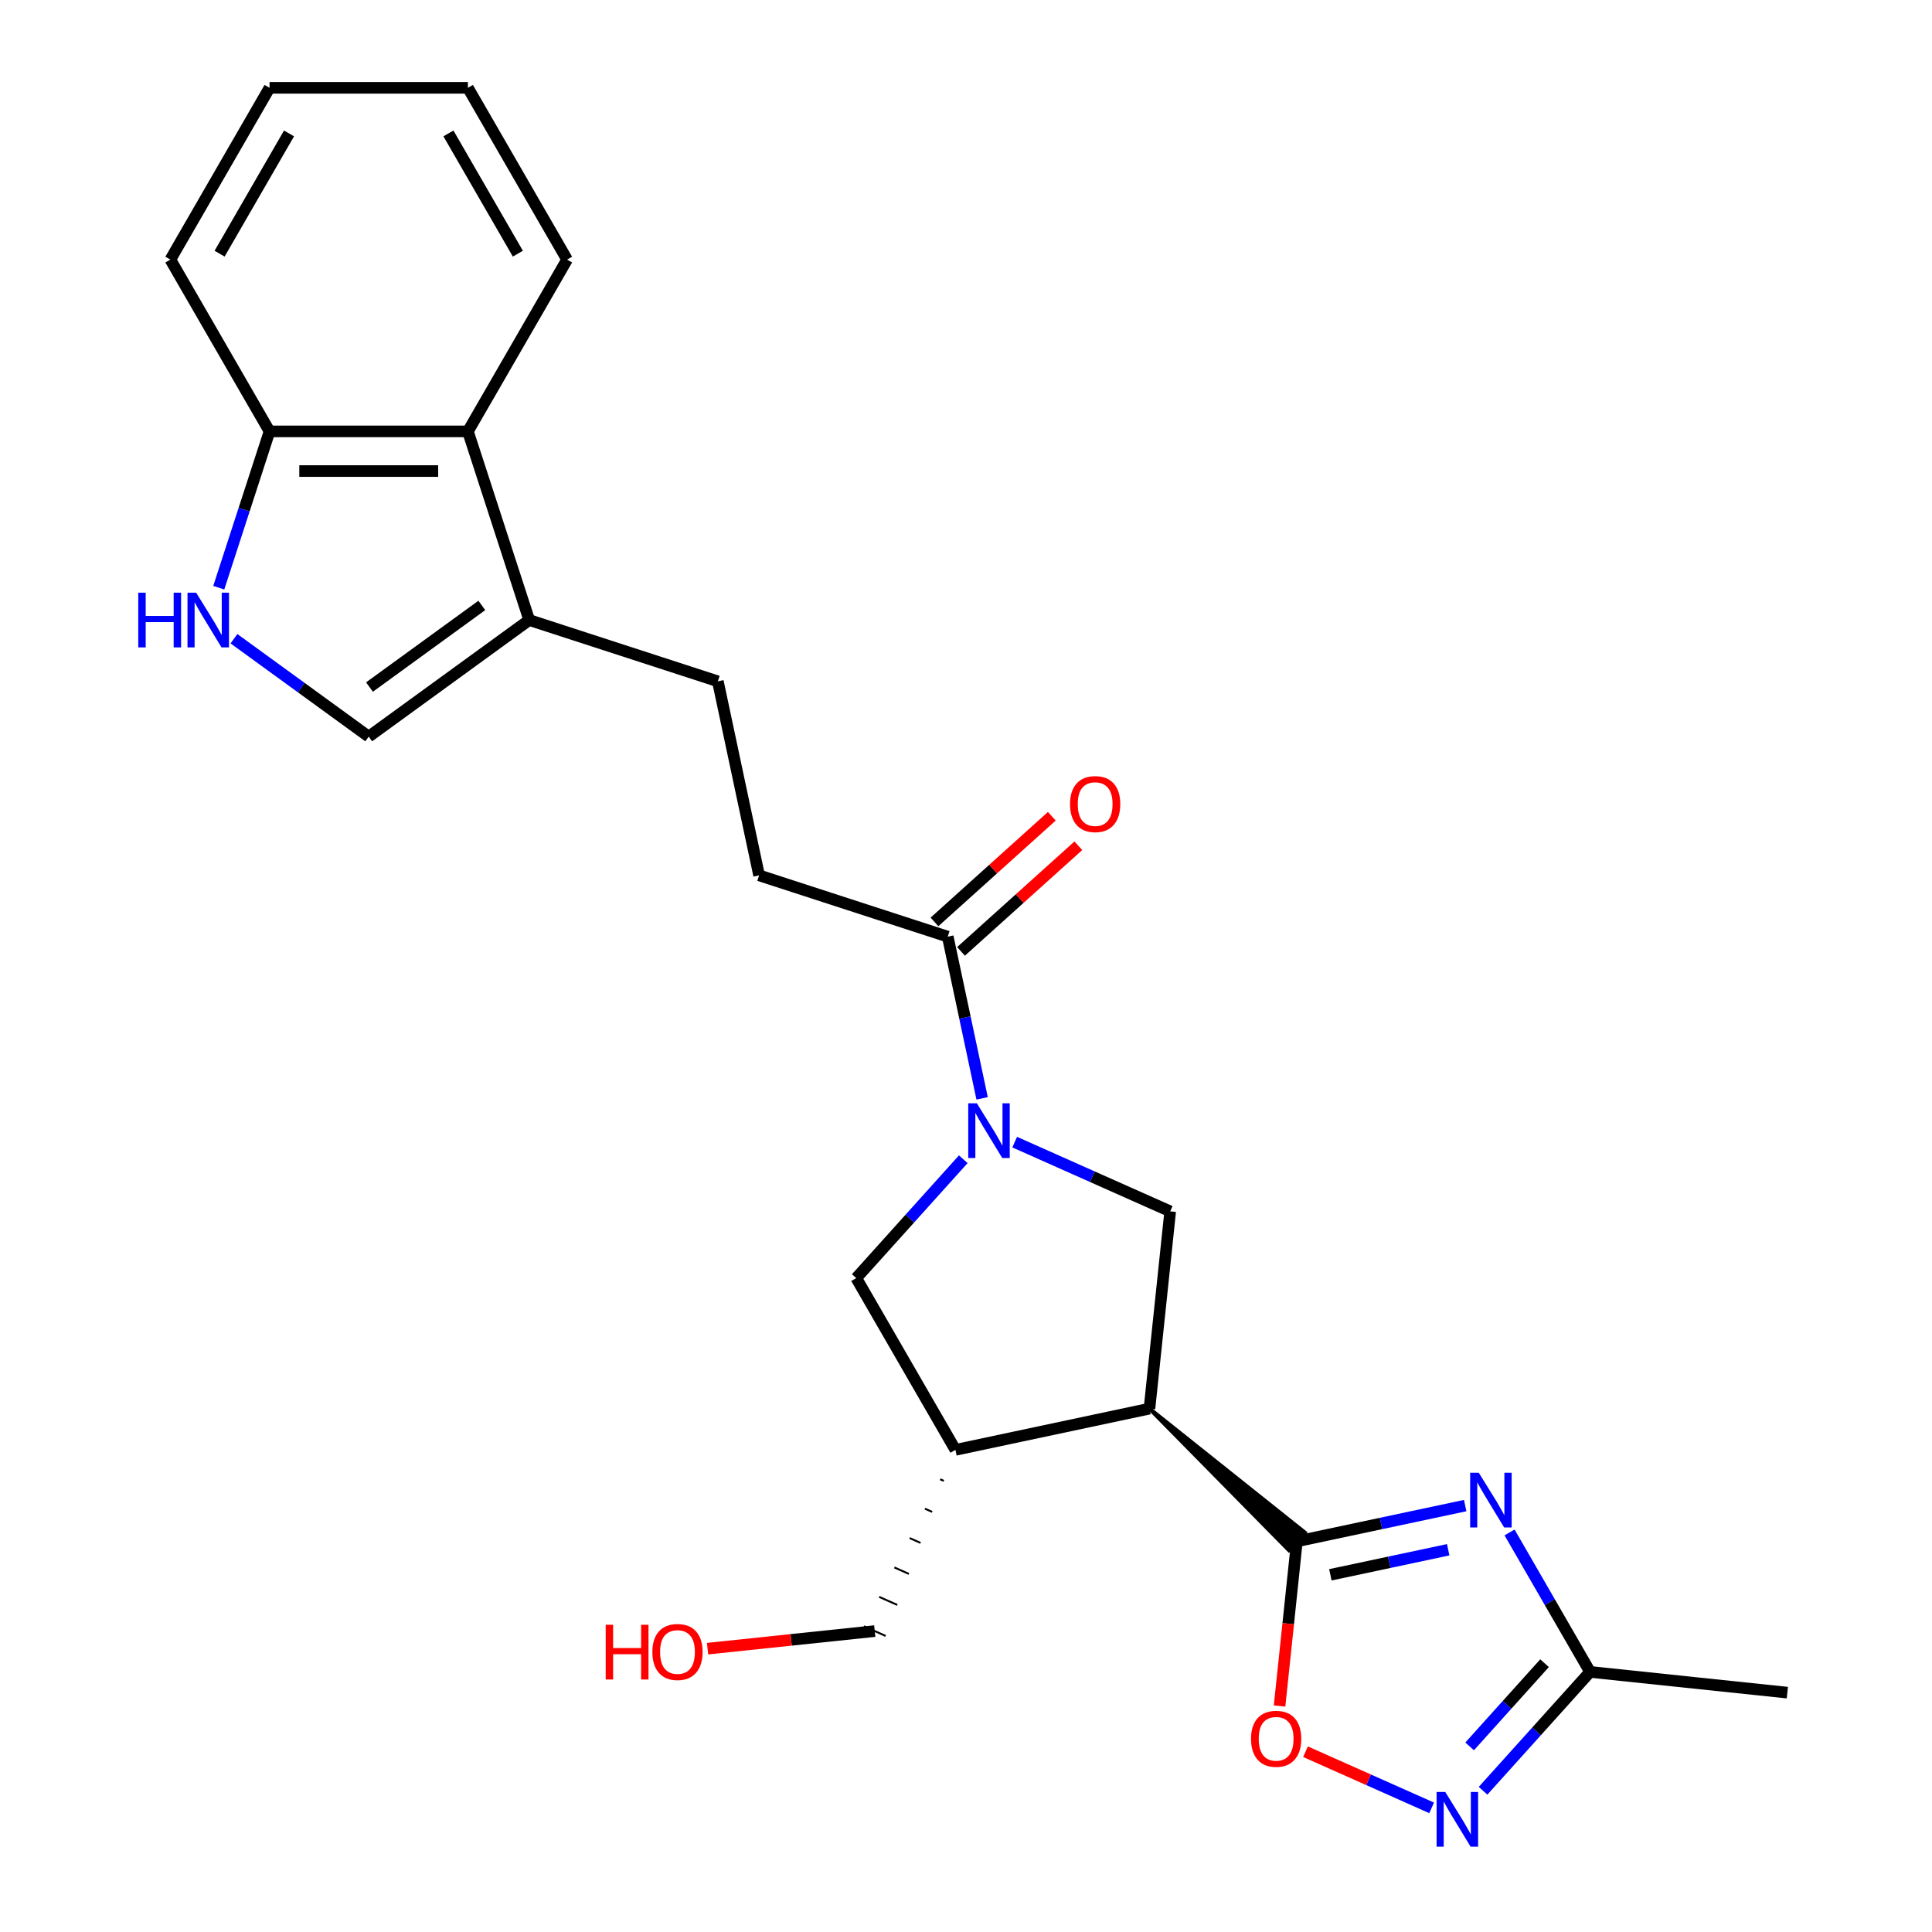 <?xml version='1.0' encoding='iso-8859-1'?>
<svg version='1.1' baseProfile='full'
              xmlns='http://www.w3.org/2000/svg'
                      xmlns:rdkit='http://www.rdkit.org/xml'
                      xmlns:xlink='http://www.w3.org/1999/xlink'
                  xml:space='preserve'
width='1000px' height='1000px' viewBox='0 0 1000 1000'>
<!-- END OF HEADER -->
<rect style='opacity:1.0;fill:#FFFFFF;stroke:none' width='1000' height='1000' x='0' y='0'> </rect>
<path class='bond-0' d='M 671.26,797.807 L 714.82,788.548' style='fill:none;fill-rule:evenodd;stroke:#000000;stroke-width:6px;stroke-linecap:butt;stroke-linejoin:miter;stroke-opacity:1' />
<path class='bond-0' d='M 714.82,788.548 L 758.38,779.289' style='fill:none;fill-rule:evenodd;stroke:#0000FF;stroke-width:6px;stroke-linecap:butt;stroke-linejoin:miter;stroke-opacity:1' />
<path class='bond-0' d='M 688.597,815.115 L 719.09,808.634' style='fill:none;fill-rule:evenodd;stroke:#000000;stroke-width:6px;stroke-linecap:butt;stroke-linejoin:miter;stroke-opacity:1' />
<path class='bond-0' d='M 719.09,808.634 L 749.582,802.152' style='fill:none;fill-rule:evenodd;stroke:#0000FF;stroke-width:6px;stroke-linecap:butt;stroke-linejoin:miter;stroke-opacity:1' />
<path class='bond-1' d='M 594.961,729.107 L 667.138,802.385 L 675.382,793.229 Z' style='fill:#000000;fill-rule:evenodd;fill-opacity:1;stroke:#000000;stroke-width:2px;stroke-linecap:butt;stroke-linejoin:miter;stroke-opacity:1;' />
<path class='bond-5' d='M 671.26,797.807 L 666.782,840.418' style='fill:none;fill-rule:evenodd;stroke:#000000;stroke-width:6px;stroke-linecap:butt;stroke-linejoin:miter;stroke-opacity:1' />
<path class='bond-5' d='M 666.782,840.418 L 662.303,883.029' style='fill:none;fill-rule:evenodd;stroke:#FF0000;stroke-width:6px;stroke-linecap:butt;stroke-linejoin:miter;stroke-opacity:1' />
<path class='bond-7' d='M 781.344,793.187 L 802.183,829.282' style='fill:none;fill-rule:evenodd;stroke:#0000FF;stroke-width:6px;stroke-linecap:butt;stroke-linejoin:miter;stroke-opacity:1' />
<path class='bond-7' d='M 802.183,829.282 L 823.023,865.376' style='fill:none;fill-rule:evenodd;stroke:#000000;stroke-width:6px;stroke-linecap:butt;stroke-linejoin:miter;stroke-opacity:1' />
<path class='bond-3' d='M 594.961,729.107 L 605.693,626.999' style='fill:none;fill-rule:evenodd;stroke:#000000;stroke-width:6px;stroke-linecap:butt;stroke-linejoin:miter;stroke-opacity:1' />
<path class='bond-6' d='M 594.961,729.107 L 494.534,750.454' style='fill:none;fill-rule:evenodd;stroke:#000000;stroke-width:6px;stroke-linecap:butt;stroke-linejoin:miter;stroke-opacity:1' />
<path class='bond-2' d='M 525.205,591.164 L 565.449,609.081' style='fill:none;fill-rule:evenodd;stroke:#0000FF;stroke-width:6px;stroke-linecap:butt;stroke-linejoin:miter;stroke-opacity:1' />
<path class='bond-2' d='M 565.449,609.081 L 605.693,626.999' style='fill:none;fill-rule:evenodd;stroke:#000000;stroke-width:6px;stroke-linecap:butt;stroke-linejoin:miter;stroke-opacity:1' />
<path class='bond-9' d='M 508.343,568.512 L 499.448,526.662' style='fill:none;fill-rule:evenodd;stroke:#0000FF;stroke-width:6px;stroke-linecap:butt;stroke-linejoin:miter;stroke-opacity:1' />
<path class='bond-9' d='M 499.448,526.662 L 490.552,484.812' style='fill:none;fill-rule:evenodd;stroke:#000000;stroke-width:6px;stroke-linecap:butt;stroke-linejoin:miter;stroke-opacity:1' />
<path class='bond-26' d='M 498.592,600.018 L 470.895,630.778' style='fill:none;fill-rule:evenodd;stroke:#0000FF;stroke-width:6px;stroke-linecap:butt;stroke-linejoin:miter;stroke-opacity:1' />
<path class='bond-26' d='M 470.895,630.778 L 443.199,661.538' style='fill:none;fill-rule:evenodd;stroke:#000000;stroke-width:6px;stroke-linecap:butt;stroke-linejoin:miter;stroke-opacity:1' />
<path class='bond-4' d='M 741.016,935.751 L 708.373,921.217' style='fill:none;fill-rule:evenodd;stroke:#0000FF;stroke-width:6px;stroke-linecap:butt;stroke-linejoin:miter;stroke-opacity:1' />
<path class='bond-4' d='M 708.373,921.217 L 675.731,906.684' style='fill:none;fill-rule:evenodd;stroke:#FF0000;stroke-width:6px;stroke-linecap:butt;stroke-linejoin:miter;stroke-opacity:1' />
<path class='bond-25' d='M 767.629,926.897 L 795.326,896.136' style='fill:none;fill-rule:evenodd;stroke:#0000FF;stroke-width:6px;stroke-linecap:butt;stroke-linejoin:miter;stroke-opacity:1' />
<path class='bond-25' d='M 795.326,896.136 L 823.023,865.376' style='fill:none;fill-rule:evenodd;stroke:#000000;stroke-width:6px;stroke-linecap:butt;stroke-linejoin:miter;stroke-opacity:1' />
<path class='bond-25' d='M 760.678,903.929 L 780.066,882.396' style='fill:none;fill-rule:evenodd;stroke:#0000FF;stroke-width:6px;stroke-linecap:butt;stroke-linejoin:miter;stroke-opacity:1' />
<path class='bond-25' d='M 780.066,882.396 L 799.454,860.864' style='fill:none;fill-rule:evenodd;stroke:#000000;stroke-width:6px;stroke-linecap:butt;stroke-linejoin:miter;stroke-opacity:1' />
<path class='bond-11' d='M 494.534,750.454 L 443.199,661.538' style='fill:none;fill-rule:evenodd;stroke:#000000;stroke-width:6px;stroke-linecap:butt;stroke-linejoin:miter;stroke-opacity:1' />
<path class='bond-18' d='M 486.636,765.668 L 488.512,766.503' style='fill:none;fill-rule:evenodd;stroke:#000000;stroke-width:1.0px;stroke-linecap:butt;stroke-linejoin:miter;stroke-opacity:1' />
<path class='bond-18' d='M 478.738,780.883 L 482.49,782.553' style='fill:none;fill-rule:evenodd;stroke:#000000;stroke-width:1.0px;stroke-linecap:butt;stroke-linejoin:miter;stroke-opacity:1' />
<path class='bond-18' d='M 470.84,796.098 L 476.468,798.603' style='fill:none;fill-rule:evenodd;stroke:#000000;stroke-width:1.0px;stroke-linecap:butt;stroke-linejoin:miter;stroke-opacity:1' />
<path class='bond-18' d='M 462.942,811.313 L 470.446,814.653' style='fill:none;fill-rule:evenodd;stroke:#000000;stroke-width:1.0px;stroke-linecap:butt;stroke-linejoin:miter;stroke-opacity:1' />
<path class='bond-18' d='M 455.044,826.527 L 464.424,830.703' style='fill:none;fill-rule:evenodd;stroke:#000000;stroke-width:1.0px;stroke-linecap:butt;stroke-linejoin:miter;stroke-opacity:1' />
<path class='bond-18' d='M 447.146,841.742 L 458.402,846.753' style='fill:none;fill-rule:evenodd;stroke:#000000;stroke-width:1.0px;stroke-linecap:butt;stroke-linejoin:miter;stroke-opacity:1' />
<path class='bond-20' d='M 823.023,865.376 L 925.131,876.108' style='fill:none;fill-rule:evenodd;stroke:#000000;stroke-width:6px;stroke-linecap:butt;stroke-linejoin:miter;stroke-opacity:1' />
<path class='bond-8' d='M 121.097,330.599 L 155.975,355.939' style='fill:none;fill-rule:evenodd;stroke:#0000FF;stroke-width:6px;stroke-linecap:butt;stroke-linejoin:miter;stroke-opacity:1' />
<path class='bond-8' d='M 155.975,355.939 L 190.852,381.279' style='fill:none;fill-rule:evenodd;stroke:#000000;stroke-width:6px;stroke-linecap:butt;stroke-linejoin:miter;stroke-opacity:1' />
<path class='bond-27' d='M 113.225,304.204 L 126.371,263.745' style='fill:none;fill-rule:evenodd;stroke:#0000FF;stroke-width:6px;stroke-linecap:butt;stroke-linejoin:miter;stroke-opacity:1' />
<path class='bond-27' d='M 126.371,263.745 L 139.517,223.285' style='fill:none;fill-rule:evenodd;stroke:#000000;stroke-width:6px;stroke-linecap:butt;stroke-linejoin:miter;stroke-opacity:1' />
<path class='bond-15' d='M 490.552,484.812 L 392.907,453.085' style='fill:none;fill-rule:evenodd;stroke:#000000;stroke-width:6px;stroke-linecap:butt;stroke-linejoin:miter;stroke-opacity:1' />
<path class='bond-17' d='M 497.422,492.442 L 527.788,465.1' style='fill:none;fill-rule:evenodd;stroke:#000000;stroke-width:6px;stroke-linecap:butt;stroke-linejoin:miter;stroke-opacity:1' />
<path class='bond-17' d='M 527.788,465.1 L 558.155,437.758' style='fill:none;fill-rule:evenodd;stroke:#FF0000;stroke-width:6px;stroke-linecap:butt;stroke-linejoin:miter;stroke-opacity:1' />
<path class='bond-17' d='M 483.682,477.182 L 514.048,449.84' style='fill:none;fill-rule:evenodd;stroke:#000000;stroke-width:6px;stroke-linecap:butt;stroke-linejoin:miter;stroke-opacity:1' />
<path class='bond-17' d='M 514.048,449.84 L 544.415,422.498' style='fill:none;fill-rule:evenodd;stroke:#FF0000;stroke-width:6px;stroke-linecap:butt;stroke-linejoin:miter;stroke-opacity:1' />
<path class='bond-10' d='M 273.915,320.931 L 371.56,352.658' style='fill:none;fill-rule:evenodd;stroke:#000000;stroke-width:6px;stroke-linecap:butt;stroke-linejoin:miter;stroke-opacity:1' />
<path class='bond-12' d='M 273.915,320.931 L 190.852,381.279' style='fill:none;fill-rule:evenodd;stroke:#000000;stroke-width:6px;stroke-linecap:butt;stroke-linejoin:miter;stroke-opacity:1' />
<path class='bond-12' d='M 249.386,313.371 L 191.242,355.615' style='fill:none;fill-rule:evenodd;stroke:#000000;stroke-width:6px;stroke-linecap:butt;stroke-linejoin:miter;stroke-opacity:1' />
<path class='bond-13' d='M 273.915,320.931 L 242.188,223.285' style='fill:none;fill-rule:evenodd;stroke:#000000;stroke-width:6px;stroke-linecap:butt;stroke-linejoin:miter;stroke-opacity:1' />
<path class='bond-14' d='M 242.188,223.285 L 139.517,223.285' style='fill:none;fill-rule:evenodd;stroke:#000000;stroke-width:6px;stroke-linecap:butt;stroke-linejoin:miter;stroke-opacity:1' />
<path class='bond-14' d='M 226.787,243.819 L 154.918,243.819' style='fill:none;fill-rule:evenodd;stroke:#000000;stroke-width:6px;stroke-linecap:butt;stroke-linejoin:miter;stroke-opacity:1' />
<path class='bond-21' d='M 242.188,223.285 L 293.523,134.37' style='fill:none;fill-rule:evenodd;stroke:#000000;stroke-width:6px;stroke-linecap:butt;stroke-linejoin:miter;stroke-opacity:1' />
<path class='bond-22' d='M 139.517,223.285 L 88.182,134.37' style='fill:none;fill-rule:evenodd;stroke:#000000;stroke-width:6px;stroke-linecap:butt;stroke-linejoin:miter;stroke-opacity:1' />
<path class='bond-16' d='M 392.907,453.085 L 371.56,352.658' style='fill:none;fill-rule:evenodd;stroke:#000000;stroke-width:6px;stroke-linecap:butt;stroke-linejoin:miter;stroke-opacity:1' />
<path class='bond-19' d='M 452.774,844.248 L 409.503,848.796' style='fill:none;fill-rule:evenodd;stroke:#000000;stroke-width:6px;stroke-linecap:butt;stroke-linejoin:miter;stroke-opacity:1' />
<path class='bond-19' d='M 409.503,848.796 L 366.233,853.344' style='fill:none;fill-rule:evenodd;stroke:#FF0000;stroke-width:6px;stroke-linecap:butt;stroke-linejoin:miter;stroke-opacity:1' />
<path class='bond-23' d='M 293.523,134.37 L 242.188,45.455' style='fill:none;fill-rule:evenodd;stroke:#000000;stroke-width:6px;stroke-linecap:butt;stroke-linejoin:miter;stroke-opacity:1' />
<path class='bond-23' d='M 268.04,131.3 L 232.105,69.059' style='fill:none;fill-rule:evenodd;stroke:#000000;stroke-width:6px;stroke-linecap:butt;stroke-linejoin:miter;stroke-opacity:1' />
<path class='bond-28' d='M 88.182,134.37 L 139.517,45.455' style='fill:none;fill-rule:evenodd;stroke:#000000;stroke-width:6px;stroke-linecap:butt;stroke-linejoin:miter;stroke-opacity:1' />
<path class='bond-28' d='M 113.665,131.3 L 149.6,69.059' style='fill:none;fill-rule:evenodd;stroke:#000000;stroke-width:6px;stroke-linecap:butt;stroke-linejoin:miter;stroke-opacity:1' />
<path class='bond-24' d='M 242.188,45.455 L 139.517,45.455' style='fill:none;fill-rule:evenodd;stroke:#000000;stroke-width:6px;stroke-linecap:butt;stroke-linejoin:miter;stroke-opacity:1' />
<path  class='atom-1' d='M 765.427 762.301
L 774.707 777.301
Q 775.627 778.781, 777.107 781.461
Q 778.587 784.141, 778.667 784.301
L 778.667 762.301
L 782.427 762.301
L 782.427 790.621
L 778.547 790.621
L 768.587 774.221
Q 767.427 772.301, 766.187 770.101
Q 764.987 767.901, 764.627 767.221
L 764.627 790.621
L 760.947 790.621
L 760.947 762.301
L 765.427 762.301
' fill='#0000FF'/>
<path  class='atom-3' d='M 505.639 571.079
L 514.919 586.079
Q 515.839 587.559, 517.319 590.239
Q 518.799 592.919, 518.879 593.079
L 518.879 571.079
L 522.639 571.079
L 522.639 599.399
L 518.759 599.399
L 508.799 582.999
Q 507.639 581.079, 506.399 578.879
Q 505.199 576.679, 504.839 575.999
L 504.839 599.399
L 501.159 599.399
L 501.159 571.079
L 505.639 571.079
' fill='#0000FF'/>
<path  class='atom-5' d='M 748.062 927.515
L 757.342 942.515
Q 758.262 943.995, 759.742 946.675
Q 761.222 949.355, 761.302 949.515
L 761.302 927.515
L 765.062 927.515
L 765.062 955.835
L 761.182 955.835
L 751.222 939.435
Q 750.062 937.515, 748.822 935.315
Q 747.622 933.115, 747.262 932.435
L 747.262 955.835
L 743.582 955.835
L 743.582 927.515
L 748.062 927.515
' fill='#0000FF'/>
<path  class='atom-6' d='M 647.528 899.995
Q 647.528 893.195, 650.888 889.395
Q 654.248 885.595, 660.528 885.595
Q 666.808 885.595, 670.168 889.395
Q 673.528 893.195, 673.528 899.995
Q 673.528 906.875, 670.128 910.795
Q 666.728 914.675, 660.528 914.675
Q 654.288 914.675, 650.888 910.795
Q 647.528 906.915, 647.528 899.995
M 660.528 911.475
Q 664.848 911.475, 667.168 908.595
Q 669.528 905.675, 669.528 899.995
Q 669.528 894.435, 667.168 891.635
Q 664.848 888.795, 660.528 888.795
Q 656.208 888.795, 653.848 891.595
Q 651.528 894.395, 651.528 899.995
Q 651.528 905.715, 653.848 908.595
Q 656.208 911.475, 660.528 911.475
' fill='#FF0000'/>
<path  class='atom-9' d='M 71.57 306.771
L 75.41 306.771
L 75.41 318.811
L 89.89 318.811
L 89.89 306.771
L 93.73 306.771
L 93.73 335.091
L 89.89 335.091
L 89.89 322.011
L 75.41 322.011
L 75.41 335.091
L 71.57 335.091
L 71.57 306.771
' fill='#0000FF'/>
<path  class='atom-9' d='M 101.53 306.771
L 110.81 321.771
Q 111.73 323.251, 113.21 325.931
Q 114.69 328.611, 114.77 328.771
L 114.77 306.771
L 118.53 306.771
L 118.53 335.091
L 114.65 335.091
L 104.69 318.691
Q 103.53 316.771, 102.29 314.571
Q 101.09 312.371, 100.73 311.691
L 100.73 335.091
L 97.05 335.091
L 97.05 306.771
L 101.53 306.771
' fill='#0000FF'/>
<path  class='atom-18' d='M 553.851 416.192
Q 553.851 409.392, 557.211 405.592
Q 560.571 401.792, 566.851 401.792
Q 573.131 401.792, 576.491 405.592
Q 579.851 409.392, 579.851 416.192
Q 579.851 423.072, 576.451 426.992
Q 573.051 430.872, 566.851 430.872
Q 560.611 430.872, 557.211 426.992
Q 553.851 423.112, 553.851 416.192
M 566.851 427.672
Q 571.171 427.672, 573.491 424.792
Q 575.851 421.872, 575.851 416.192
Q 575.851 410.632, 573.491 407.832
Q 571.171 404.992, 566.851 404.992
Q 562.531 404.992, 560.171 407.792
Q 557.851 410.592, 557.851 416.192
Q 557.851 421.912, 560.171 424.792
Q 562.531 427.672, 566.851 427.672
' fill='#FF0000'/>
<path  class='atom-20' d='M 313.506 840.98
L 317.346 840.98
L 317.346 853.02
L 331.826 853.02
L 331.826 840.98
L 335.666 840.98
L 335.666 869.3
L 331.826 869.3
L 331.826 856.22
L 317.346 856.22
L 317.346 869.3
L 313.506 869.3
L 313.506 840.98
' fill='#FF0000'/>
<path  class='atom-20' d='M 337.666 855.06
Q 337.666 848.26, 341.026 844.46
Q 344.386 840.66, 350.666 840.66
Q 356.946 840.66, 360.306 844.46
Q 363.666 848.26, 363.666 855.06
Q 363.666 861.94, 360.266 865.86
Q 356.866 869.74, 350.666 869.74
Q 344.426 869.74, 341.026 865.86
Q 337.666 861.98, 337.666 855.06
M 350.666 866.54
Q 354.986 866.54, 357.306 863.66
Q 359.666 860.74, 359.666 855.06
Q 359.666 849.5, 357.306 846.7
Q 354.986 843.86, 350.666 843.86
Q 346.346 843.86, 343.986 846.66
Q 341.666 849.46, 341.666 855.06
Q 341.666 860.78, 343.986 863.66
Q 346.346 866.54, 350.666 866.54
' fill='#FF0000'/>
</svg>
